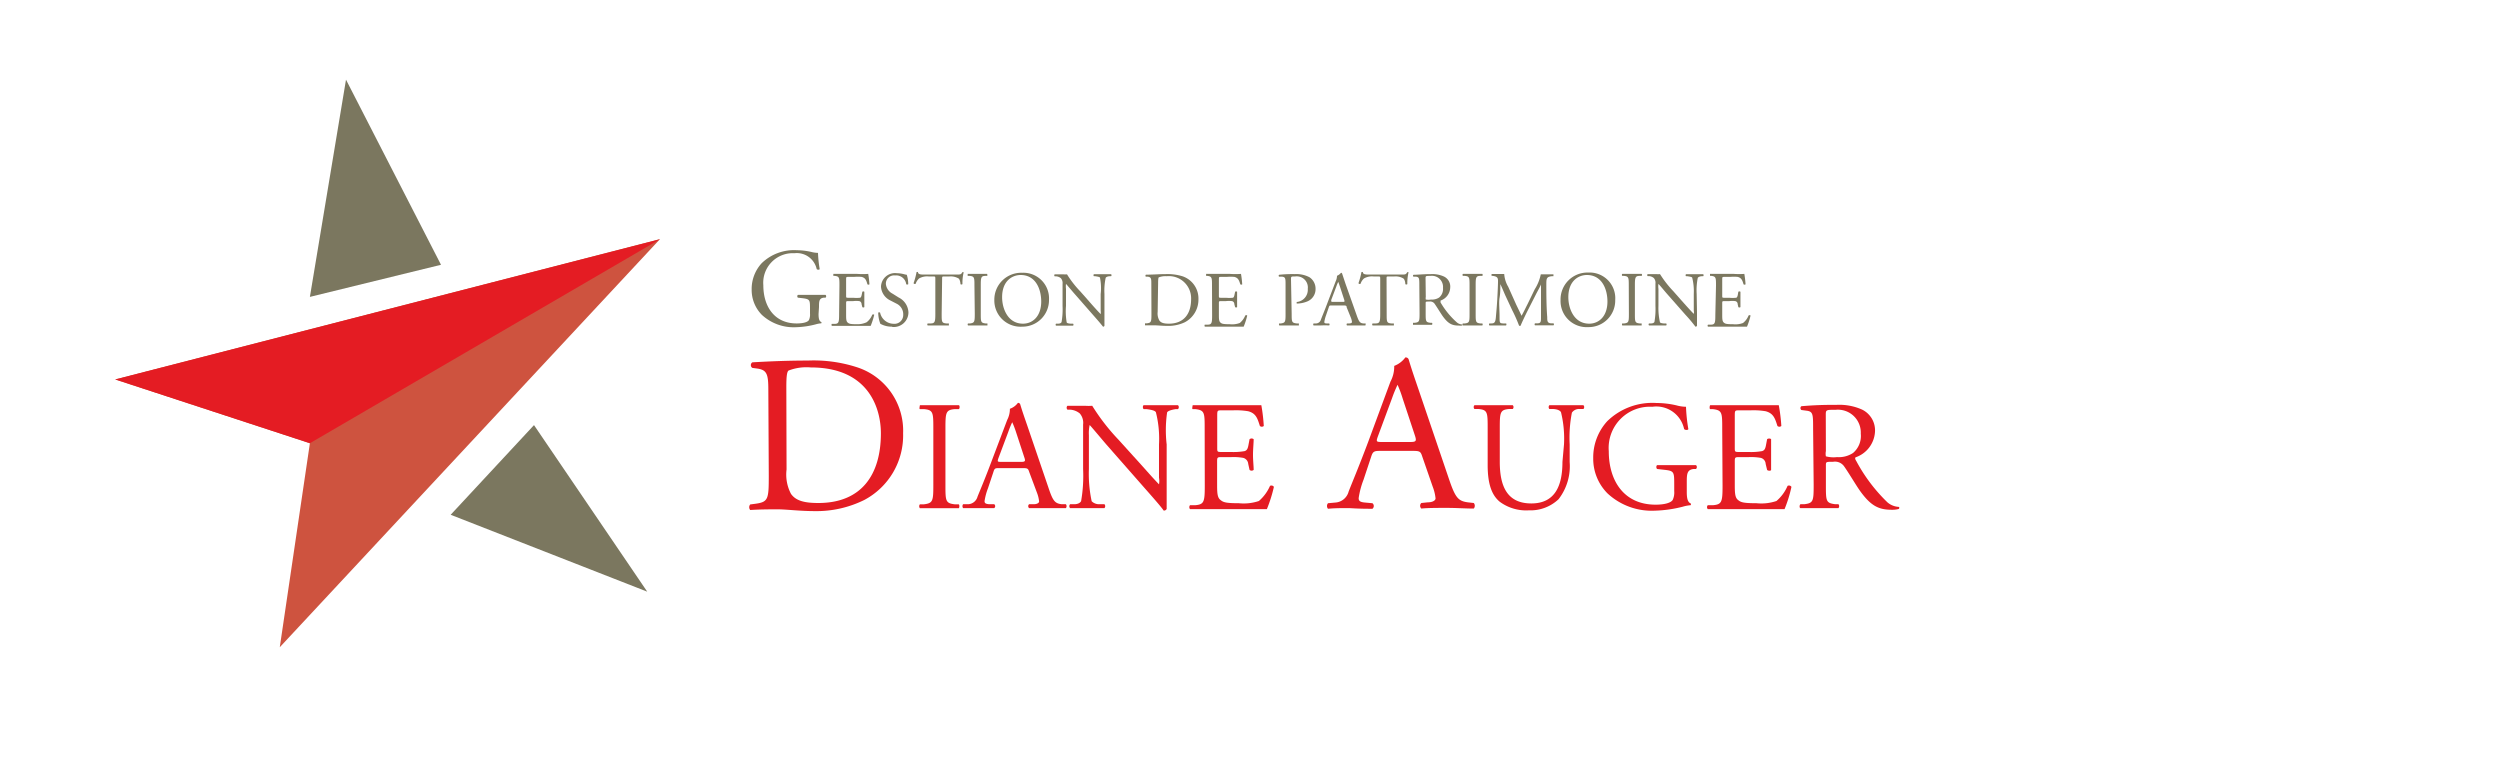 <svg id="bfa46ac4-3aae-422e-9ce9-a14555a1e368" data-name="Calque 1" xmlns="http://www.w3.org/2000/svg" width="225" height="70" viewBox="0 0 225 70"><title>logo-cp-diane-auger-L</title><polygon points="10.37 34.15 59.4 21.52 25.18 58.25 27.89 39.89 10.37 34.15" fill="#ce533f"/><polygon points="27.89 39.89 59.4 21.53 10.37 34.15 27.89 39.89" fill="#e41c23"/><polygon points="27.89 26.72 31.14 7.17 39.69 23.83 27.89 26.72" fill="#7b775f"/><polygon points="40.56 46.33 48.06 38.26 58.25 53.25 40.56 46.33" fill="#7b775f"/><path d="M73.67,28.26c0,.41.06.65.24.72a.08.08,0,0,1,0,.12,2.24,2.24,0,0,0-.49.09,7.82,7.82,0,0,1-1.79.26,4.21,4.21,0,0,1-3.06-1.11,3.19,3.19,0,0,1-.92-2.28,3.43,3.43,0,0,1,.9-2.37,4.18,4.18,0,0,1,3.18-1.17,6,6,0,0,1,1.27.15,2.64,2.64,0,0,0,.62.09,11.25,11.25,0,0,0,.15,1.45c0,.08-.21.09-.27,0a1.83,1.83,0,0,0-2-1.42,2.66,2.66,0,0,0-2.8,2.88c0,1.92,1,3.44,3,3.44.62,0,1-.13,1.1-.3a1.13,1.13,0,0,0,.1-.58v-.39c0-.85,0-.91-.65-1l-.44-.05a.17.17,0,0,1,0-.25c.29,0,.84,0,1.43,0,.39,0,.73,0,1.06,0a.17.17,0,0,1,0,.25l-.16,0c-.42.05-.43.33-.43.84Z" fill="#7b775f"/><path d="M75.55,25.72c0-.73,0-.84-.42-.89H75s0-.15,0-.18c.3,0,.54,0,.83,0h1.31a6.71,6.71,0,0,0,1,0,9.13,9.13,0,0,1,.11.94.15.15,0,0,1-.18,0c-.1-.33-.16-.58-.53-.67a3.82,3.82,0,0,0-.68,0h-.5c-.21,0-.21,0-.21.28v1.4c0,.2,0,.2.23.2h.41a3.18,3.18,0,0,0,.59,0c.08,0,.13-.07.17-.25l.06-.29a.14.14,0,0,1,.18,0c0,.17,0,.44,0,.71s0,.52,0,.67a.14.14,0,0,1-.18,0l-.07-.27c0-.13-.08-.24-.21-.27a2.19,2.19,0,0,0-.54,0h-.41c-.21,0-.23,0-.23.19v1c0,.37,0,.61.13.73s.23.16.85.16A1.93,1.93,0,0,0,78,29a1.6,1.6,0,0,0,.5-.67.13.13,0,0,1,.18,0,6.26,6.26,0,0,1-.32,1c-.63,0-1.25,0-1.88,0h-.62c-.31,0-.54,0-1,0,0,0-.05-.13,0-.18l.23,0c.4,0,.43-.14.43-.87Z" fill="#7b775f"/><path d="M80.32,29.4a2.12,2.12,0,0,1-1.09-.26,2.92,2.92,0,0,1-.19-1,.13.13,0,0,1,.17,0,1.26,1.26,0,0,0,1.2,1,.79.79,0,0,0,.88-.8,1.06,1.06,0,0,0-.58-1L80.05,27a1.47,1.47,0,0,1-.76-1.2,1.26,1.26,0,0,1,1.43-1.21,2.62,2.62,0,0,1,.65.09,1.73,1.73,0,0,0,.24.05,2.76,2.76,0,0,1,.13.85.15.15,0,0,1-.18,0,.91.91,0,0,0-1-.79.74.74,0,0,0-.83.78,1.1,1.1,0,0,0,.6.86l.56.35a1.57,1.57,0,0,1,.87,1.34,1.32,1.32,0,0,1-1.49,1.3" fill="#7b775f"/><path d="M84.75,28.24c0,.73,0,.83.42.87l.23,0s0,.16,0,.18c-.4,0-.63,0-.91,0s-.53,0-1,0a.14.14,0,0,1,0-.18l.25,0c.4,0,.44-.14.44-.87V25.11c0-.22,0-.23-.21-.23h-.39a1.45,1.45,0,0,0-.86.18,1.1,1.1,0,0,0-.31.48.14.14,0,0,1-.19-.05,6.4,6.4,0,0,0,.27-1,.15.15,0,0,1,.13,0c0,.22.28.22.6.22h2.83c.38,0,.45,0,.55-.2a.12.12,0,0,1,.13,0,4.15,4.15,0,0,0-.11,1.06.13.13,0,0,1-.18,0c0-.18-.07-.44-.17-.51a1.42,1.42,0,0,0-.82-.18H85c-.21,0-.21,0-.21.24Z" fill="#7b775f"/><path d="M87.7,25.73c0-.74,0-.86-.43-.9h-.18s0-.15,0-.18l.88,0,.87,0s.06.15,0,.18H88.7c-.42,0-.43.16-.43.9v2.49c0,.74,0,.84.43.89l.17,0s0,.16,0,.18c-.35,0-.59,0-.87,0s-.53,0-.88,0a.15.15,0,0,1,0-.18l.18,0c.41-.05.43-.15.43-.89Z" fill="#7b775f"/><path d="M89.49,27A2.42,2.42,0,0,1,92,24.55,2.31,2.31,0,0,1,94.41,27,2.39,2.39,0,0,1,92,29.4,2.36,2.36,0,0,1,89.49,27m4.22.15c0-1.15-.51-2.4-1.85-2.4-.73,0-1.67.5-1.67,2,0,1,.5,2.38,1.88,2.38.84,0,1.64-.63,1.64-2" fill="#7b775f"/><path d="M99.4,28.1c0,.21,0,1,0,1.22a.12.12,0,0,1-.13.08c-.09-.12-.29-.37-.9-1.06l-1.62-1.85c-.19-.21-.67-.79-.81-.94h0a1.69,1.69,0,0,0,0,.45v1.53A5.91,5.91,0,0,0,96,29c0,.08.18.12.36.13l.22,0a.14.14,0,0,1,0,.18c-.31,0-.56,0-.82,0s-.48,0-.72,0a.14.14,0,0,1,0-.18l.19,0c.16,0,.27-.06.31-.14a6.59,6.59,0,0,0,.09-1.44v-2a.67.67,0,0,0-.15-.51.76.76,0,0,0-.44-.17h-.12a.13.13,0,0,1,0-.18c.29,0,.66,0,.79,0a1.58,1.58,0,0,0,.32,0,9.19,9.19,0,0,0,1.2,1.54l.68.77c.47.54.82.93,1.15,1.27h0a1,1,0,0,0,0-.3v-1.5A4.7,4.7,0,0,0,99,25c0-.06-.15-.1-.43-.14h-.12a.13.13,0,0,1,0-.18l.83,0c.3,0,.48,0,.72,0a.13.13,0,0,1,0,.18h-.1c-.23,0-.37.09-.39.15a5.58,5.58,0,0,0-.11,1.44Z" fill="#7b775f"/><path d="M103.62,25.58c0-.49,0-.64-.33-.68l-.15,0c-.06,0-.07-.15,0-.18.6,0,1.17-.05,1.76-.05a4.57,4.57,0,0,1,1.54.2,2.11,2.11,0,0,1,1.42,2.07A2.3,2.3,0,0,1,106.64,29a3.46,3.46,0,0,1-1.57.33c-.45,0-.9-.05-1.14-.05s-.55,0-.88,0c0,0,0-.13,0-.18l.16,0c.41-.05.42-.14.42-.87Zm.57,2.49a1.29,1.29,0,0,0,.15.77c.15.22.42.29.86.29,1.35,0,2-.89,2-2.2a2,2,0,0,0-2.2-2.07,1.61,1.61,0,0,0-.7.1c-.05,0-.07.22-.07.53Z" fill="#7b775f"/><path d="M109.08,25.72c0-.73,0-.84-.42-.89h-.11s0-.15,0-.18c.3,0,.54,0,.83,0h1.31a6.71,6.71,0,0,0,1,0,9.13,9.13,0,0,1,.11.94.14.14,0,0,1-.17,0c-.11-.33-.17-.58-.54-.67a3.82,3.82,0,0,0-.68,0h-.5c-.21,0-.21,0-.21.28v1.4c0,.2,0,.2.23.2h.41a3.18,3.18,0,0,0,.59,0c.08,0,.13-.07.17-.25l.06-.29a.14.14,0,0,1,.18,0c0,.17,0,.44,0,.71s0,.52,0,.67a.14.14,0,0,1-.18,0l-.07-.27c0-.13-.08-.24-.21-.27a2.19,2.19,0,0,0-.54,0h-.41c-.21,0-.23,0-.23.19v1c0,.37,0,.61.13.73s.23.16.85.16a2,2,0,0,0,.9-.11,1.7,1.7,0,0,0,.49-.67.13.13,0,0,1,.18,0,6.26,6.26,0,0,1-.32,1c-.63,0-1.25,0-1.87,0h-.63c-.31,0-.54,0-1,0,0,0-.05-.13,0-.18l.23,0c.4,0,.43-.14.43-.87Z" fill="#7b775f"/><path d="M116.25,28.24c0,.73,0,.82.46.87l.19,0s0,.16,0,.18c-.4,0-.63,0-.91,0s-.55,0-.86,0c0,0-.05-.14,0-.18l.15,0c.4-.06.42-.14.42-.87V25.65c0-.59,0-.72-.33-.75l-.25,0a.11.11,0,0,1,0-.17,10.81,10.81,0,0,1,1.39-.06,2.55,2.55,0,0,1,1.34.28A1.23,1.23,0,0,1,118.4,26a1.19,1.19,0,0,1-.7,1.11,2.5,2.5,0,0,1-1,.21s0-.13,0-.14a1.1,1.1,0,0,0,1-1.18,1,1,0,0,0-1.13-1.12c-.37,0-.38,0-.38.25Z" fill="#7b775f"/><path d="M121.2,27.66c0-.15-.08-.17-.29-.17h-1.06c-.17,0-.21,0-.26.17l-.25.73a2.93,2.93,0,0,0-.15.58c0,.08,0,.13.2.14l.23,0a.12.12,0,0,1,0,.18,7.21,7.21,0,0,0-.73,0l-.67,0a.15.15,0,0,1,0-.18l.24,0a.47.47,0,0,0,.42-.34c.12-.32.32-.78.61-1.56l.72-1.89a1.16,1.16,0,0,0,.12-.5.86.86,0,0,0,.36-.27.1.1,0,0,1,.1.07l.31.93,1,2.82c.21.6.3.71.6.74l.19,0c.05,0,0,.15,0,.18-.29,0-.54,0-.85,0l-.81,0a.13.13,0,0,1,0-.18l.2,0c.15,0,.25-.06.25-.13a1.66,1.66,0,0,0-.09-.36ZM119.81,27c0,.16,0,.17.15.17h.86c.2,0,.22,0,.15-.22l-.37-1.14c-.06-.17-.12-.36-.16-.44h0a4.36,4.36,0,0,0-.17.41Z" fill="#7b775f"/><path d="M124.8,28.24c0,.73,0,.83.42.87l.23,0s0,.16,0,.18c-.4,0-.64,0-.92,0s-.52,0-1,0a.14.14,0,0,1,0-.18l.25,0c.4,0,.44-.14.44-.87V25.11c0-.22,0-.23-.21-.23h-.39a1.45,1.45,0,0,0-.86.18,1.1,1.1,0,0,0-.31.48.14.14,0,0,1-.19-.05,6.4,6.4,0,0,0,.27-1,.15.15,0,0,1,.13,0c0,.22.28.22.6.22h2.83c.38,0,.45,0,.55-.2a.12.12,0,0,1,.13,0,4.15,4.15,0,0,0-.11,1.06.13.13,0,0,1-.18,0c0-.18-.07-.44-.18-.51a1.36,1.36,0,0,0-.81-.18H125c-.22,0-.21,0-.21.24Z" fill="#7b775f"/><path d="M127.74,25.72c0-.66,0-.78-.3-.82l-.23,0a.11.11,0,0,1,0-.17c.39,0,.87-.06,1.56-.06a2.55,2.55,0,0,1,1.17.21,1,1,0,0,1,.58,1,1.28,1.28,0,0,1-.87,1.17c0,.05,0,.12,0,.17A7.32,7.32,0,0,0,131.1,29a.78.78,0,0,0,.48.2.06.06,0,0,1,0,.1,1.24,1.24,0,0,1-.31,0c-.59,0-.95-.17-1.45-.88-.18-.26-.47-.74-.69-1.06a.49.49,0,0,0-.49-.22c-.32,0-.33,0-.33.15v.89c0,.73,0,.82.42.87l.15,0a.15.15,0,0,1,0,.18c-.31,0-.55,0-.83,0s-.55,0-.88,0c0,0,0-.13,0-.18l.17,0c.41-.05.42-.14.42-.87Zm.58,1a.63.63,0,0,0,0,.24,1.42,1.42,0,0,0,.48,0,1.19,1.19,0,0,0,.72-.18,1,1,0,0,0,.35-.87,1,1,0,0,0-1.12-1.08c-.43,0-.45,0-.45.22Z" fill="#7b775f"/><path d="M132.26,25.73c0-.74,0-.86-.42-.9h-.18a.14.14,0,0,1,0-.18c.34,0,.58,0,.88,0l.87,0a.15.15,0,0,1,0,.18h-.18c-.41,0-.42.16-.42.9v2.49c0,.74,0,.84.42.89l.18,0a.15.15,0,0,1,0,.18c-.35,0-.59,0-.87,0s-.54,0-.88,0c-.05,0-.06-.13,0-.18l.18,0c.41-.05.42-.15.42-.89Z" fill="#7b775f"/><path d="M136.46,27.42q.24.49.48,1h0c.19-.33.36-.7.54-1.05l.65-1.34a4,4,0,0,0,.54-1.34c.24,0,.38,0,.52,0l.62,0s0,.14,0,.17h-.15c-.44.05-.49.18-.49.67,0,.74,0,2,.08,3,0,.35,0,.54.34.57l.23,0a.14.14,0,0,1,0,.18c-.28,0-.57,0-.82,0s-.56,0-.85,0a.13.13,0,0,1,0-.18l.2,0c.34,0,.34-.15.34-.59l0-2.92h0c0,.07-.32.63-.46.91l-.62,1.22c-.32.62-.63,1.28-.76,1.6a.08.08,0,0,1-.07,0l-.06,0a13.52,13.52,0,0,0-.62-1.4l-.63-1.35c-.14-.32-.29-.69-.44-1h0c0,.43,0,.84-.07,1.24s0,1.05,0,1.65,0,.63.32.65l.26,0c.05,0,.05.16,0,.18-.24,0-.51,0-.78,0s-.48,0-.72,0a.15.15,0,0,1,0-.18l.16,0c.29,0,.39-.08.43-.57s.08-.85.12-1.54.06-1.18.07-1.57,0-.53-.46-.6h-.12s0-.15,0-.17l.55,0c.17,0,.36,0,.59,0a2.59,2.59,0,0,0,.36,1.15Z" fill="#7b775f"/><path d="M140.45,27a2.42,2.42,0,0,1,2.49-2.47A2.31,2.31,0,0,1,145.37,27a2.39,2.39,0,0,1-2.43,2.44A2.35,2.35,0,0,1,140.45,27m4.22.15c0-1.15-.51-2.4-1.85-2.4-.73,0-1.67.5-1.67,2,0,1,.5,2.38,1.88,2.38.84,0,1.64-.63,1.64-2" fill="#7b775f"/><path d="M146.59,25.73c0-.74,0-.86-.43-.9H146a.15.15,0,0,1,0-.18l.88,0,.87,0a.14.14,0,0,1,0,.18h-.18c-.41,0-.43.16-.43.9v2.49c0,.74,0,.84.43.89l.18,0s0,.16,0,.18c-.35,0-.59,0-.87,0s-.53,0-.88,0c0,0-.05-.13,0-.18l.17,0c.42-.05.43-.15.43-.89Z" fill="#7b775f"/><path d="M152.73,28.1c0,.21,0,1,0,1.22a.14.14,0,0,1-.14.08,13.35,13.35,0,0,0-.89-1.06l-1.63-1.85c-.19-.21-.66-.79-.81-.94h0a1.58,1.58,0,0,0,0,.45v1.53a5.88,5.88,0,0,0,.13,1.45c0,.08.18.12.36.13l.21,0a.14.14,0,0,1,0,.18c-.32,0-.56,0-.82,0s-.49,0-.73,0a.13.13,0,0,1,0-.18l.18,0c.16,0,.28-.06.31-.14a6.59,6.59,0,0,0,.09-1.44v-2a.64.64,0,0,0-.15-.51.76.76,0,0,0-.43-.17h-.12a.12.12,0,0,1,0-.18c.29,0,.67,0,.79,0a1.58,1.58,0,0,0,.32,0,9.74,9.74,0,0,0,1.2,1.54l.68.77c.48.54.83.93,1.16,1.27h0a.7.7,0,0,0,0-.3v-1.5A5,5,0,0,0,152.3,25c0-.06-.16-.1-.44-.14h-.12a.13.13,0,0,1,0-.18l.83,0c.3,0,.48,0,.72,0a.14.14,0,0,1,0,.18h-.1c-.22,0-.36.09-.39.15a5.59,5.59,0,0,0-.1,1.44Z" fill="#7b775f"/><path d="M154.44,25.72c0-.73,0-.84-.42-.89h-.12s0-.15,0-.18c.3,0,.54,0,.82,0h1.32a6.71,6.71,0,0,0,.95,0,9.13,9.13,0,0,1,.11.94.15.15,0,0,1-.18,0c-.1-.33-.17-.58-.53-.67a3.82,3.82,0,0,0-.68,0h-.5c-.21,0-.21,0-.21.28v1.4c0,.2,0,.2.23.2h.41a3.18,3.18,0,0,0,.59,0c.08,0,.13-.07.17-.25l.05-.29a.15.15,0,0,1,.19,0c0,.17,0,.44,0,.71s0,.52,0,.67a.15.15,0,0,1-.19,0l-.06-.27c0-.13-.08-.24-.22-.27a2,2,0,0,0-.53,0h-.41c-.21,0-.23,0-.23.19v1c0,.37,0,.61.13.73s.23.16.85.16a1.93,1.93,0,0,0,.89-.11,1.6,1.6,0,0,0,.5-.67.13.13,0,0,1,.18,0,6.26,6.26,0,0,1-.32,1c-.63,0-1.25,0-1.88,0h-.63c-.3,0-.54,0-1,0a.13.13,0,0,1,0-.18l.23,0c.4,0,.43-.14.43-.87Z" fill="#7b775f"/><path d="M69.15,35.11c0-1.4-.11-1.82-1-1.94l-.44-.06a.3.3,0,0,1,0-.5c1.71-.1,3.33-.16,5-.16a12.63,12.63,0,0,1,4.41.6A6,6,0,0,1,81.28,39a6.57,6.57,0,0,1-3.5,6,9.7,9.7,0,0,1-4.49,1c-1.28,0-2.56-.16-3.26-.16s-1.57,0-2.51.06a.39.39,0,0,1,0-.5l.46-.06c1.16-.16,1.21-.4,1.21-2.51Zm1.64,7.15a3.72,3.72,0,0,0,.4,2.19c.44.62,1.2.82,2.46.82,3.89,0,5.63-2.55,5.63-6.27,0-2.2-1.06-5.93-6.31-5.93a4.45,4.45,0,0,0-2,.28c-.16.12-.2.62-.2,1.52Z" fill="#e41c23"/><path d="M84,38.61c0-1.48,0-1.72-.86-1.79l-.35,0c-.08,0,0-.31,0-.35.7,0,1.18,0,1.76,0s1,0,1.74,0c.09,0,.11.3,0,.35l-.35,0c-.83.07-.85.31-.85,1.79v5c0,1.48,0,1.68.85,1.78l.35,0c.08.06.06.31,0,.35-.7,0-1.17,0-1.74,0s-1.06,0-1.76,0a.28.28,0,0,1,0-.35l.35,0c.83-.1.86-.3.86-1.78Z" fill="#e41c23"/><path d="M92.63,42.48c-.1-.31-.15-.35-.57-.35H89.94c-.35,0-.43,0-.53.34l-.49,1.47a5.32,5.32,0,0,0-.31,1.16c0,.17.07.25.41.28l.46,0a.22.22,0,0,1,0,.35c-.36,0-.8,0-1.46,0-.46,0-1,0-1.34,0a.29.29,0,0,1,0-.35l.46,0a.92.92,0,0,0,.84-.69c.26-.64.65-1.55,1.24-3.12l1.43-3.78a2.13,2.13,0,0,0,.24-1,1.51,1.51,0,0,0,.72-.53.2.2,0,0,1,.21.13c.18.61.41,1.26.62,1.87l1.92,5.63c.4,1.21.59,1.42,1.19,1.49l.38,0a.28.28,0,0,1,0,.35c-.58,0-1.07,0-1.7,0s-1.2,0-1.61,0a.23.23,0,0,1,0-.35l.41,0c.29,0,.49-.11.49-.25a3,3,0,0,0-.18-.75Zm-2.77-1.25c-.11.33-.1.34.29.34h1.72c.41,0,.44-.06.31-.43l-.75-2.29A7.75,7.75,0,0,0,91.1,38h0a7.88,7.88,0,0,0-.34.83Z" fill="#e41c23"/><path d="M105,43.35c0,.42,0,2.08,0,2.45a.26.26,0,0,1-.27.15c-.16-.24-.57-.73-1.79-2.11l-3.25-3.7c-.38-.43-1.33-1.58-1.62-1.89h0a3.39,3.39,0,0,0-.07.91v3.05a11.78,11.78,0,0,0,.25,2.9.94.94,0,0,0,.71.27l.44,0a.26.26,0,0,1,0,.35c-.63,0-1.12,0-1.64,0s-1,0-1.45,0a.25.25,0,0,1,0-.35l.38,0c.32,0,.54-.13.61-.28a13.31,13.31,0,0,0,.18-2.89v-4a1.29,1.29,0,0,0-.3-1,1.51,1.51,0,0,0-.87-.34l-.24,0a.25.25,0,0,1,0-.35c.59,0,1.33,0,1.58,0a4.36,4.36,0,0,0,.65,0,18.75,18.75,0,0,0,2.39,3.08L102,41.05c1,1.09,1.65,1.86,2.31,2.54h0a1.6,1.6,0,0,0,0-.59V40a9.72,9.72,0,0,0-.28-2.9c-.08-.13-.3-.21-.86-.28l-.24,0c-.1-.08-.09-.31,0-.35.64,0,1.12,0,1.65,0s1,0,1.44,0a.25.25,0,0,1,0,.35l-.2,0c-.45.07-.73.18-.78.3A11.17,11.17,0,0,0,105,40Z" fill="#e41c23"/><path d="M108.42,38.59c0-1.46,0-1.67-.85-1.77l-.23,0c-.08,0,0-.31,0-.35.61,0,1.08,0,1.65,0h2.64c.89,0,1.72,0,1.89,0a15.59,15.59,0,0,1,.22,1.87.27.27,0,0,1-.35,0c-.21-.65-.33-1.14-1.06-1.33a6.78,6.78,0,0,0-1.36-.08h-1c-.42,0-.42,0-.42.56v2.8c0,.39,0,.39.46.39h.81a5.8,5.8,0,0,0,1.2-.08c.16-.06.26-.14.33-.49l.11-.58a.29.29,0,0,1,.37,0c0,.33-.06.88-.06,1.41s.06,1,.06,1.35a.28.28,0,0,1-.37,0l-.12-.54a.61.61,0,0,0-.44-.54,5,5,0,0,0-1.08-.07H110c-.42,0-.46,0-.46.38v2c0,.74,0,1.22.27,1.45s.46.32,1.69.32a4.27,4.27,0,0,0,1.8-.2,3.78,3.78,0,0,0,1-1.36.26.26,0,0,1,.35.09,12.74,12.74,0,0,1-.63,2c-1.26,0-2.51,0-3.75,0H109c-.6,0-1.07,0-1.9,0a.28.28,0,0,1,0-.35l.46,0c.8-.07.87-.28.87-1.75Z" fill="#e41c23"/><path d="M128,41.08c-.14-.44-.22-.5-.82-.5h-3c-.5,0-.62.06-.76.48l-.7,2.11a7.65,7.65,0,0,0-.44,1.66c0,.24.1.36.58.4l.66.06a.32.32,0,0,1,0,.5c-.52,0-1.14,0-2.08-.06-.66,0-1.38,0-1.92.06a.39.39,0,0,1,0-.5l.66-.06a1.33,1.33,0,0,0,1.2-1c.36-.92.92-2.23,1.76-4.47l2-5.41a2.87,2.87,0,0,0,.34-1.42,2.24,2.24,0,0,0,1-.76.28.28,0,0,1,.3.18c.26.88.58,1.8.88,2.68l2.74,8.06c.58,1.72.84,2,1.7,2.12l.54.06a.39.39,0,0,1,0,.5c-.82,0-1.52-.06-2.42-.06s-1.72,0-2.3.06a.34.34,0,0,1,0-.5l.58-.06c.42,0,.7-.16.7-.36a4.1,4.1,0,0,0-.26-1.06Zm-4-1.78c-.16.46-.14.48.42.48h2.47c.58,0,.62-.08.44-.62l-1.08-3.26a10.24,10.24,0,0,0-.47-1.27h0a11.81,11.81,0,0,0-.49,1.19Z" fill="#e41c23"/><path d="M140.76,40a10,10,0,0,0-.27-2.9c-.09-.17-.35-.27-.7-.29l-.35,0a.27.27,0,0,1,0-.34c.53,0,1.05,0,1.6,0s1,0,1.47,0a.25.25,0,0,1,0,.34l-.34,0a.78.78,0,0,0-.7.33,11.83,11.83,0,0,0-.2,2.86v1.58a4.85,4.85,0,0,1-1,3.35,3.67,3.67,0,0,1-2.67,1,4,4,0,0,1-2.62-.77c-.74-.61-1.09-1.64-1.09-3.3V38.57c0-1.45,0-1.69-.84-1.76l-.35,0a.25.25,0,0,1,0-.34c.7,0,1.17,0,1.73,0s1,0,1.72,0a.25.25,0,0,1,0,.34l-.33,0c-.82.07-.84.31-.84,1.76v3c0,2.25.7,3.74,2.84,3.74s2.8-1.6,2.8-3.73Z" fill="#e41c23"/><path d="M151.81,44.3c0,.56.09.9.34,1a.12.12,0,0,1,0,.17,3.23,3.23,0,0,0-.69.13,11.26,11.26,0,0,1-2.51.36,5.85,5.85,0,0,1-4.27-1.55,4.42,4.42,0,0,1-1.29-3.18,4.84,4.84,0,0,1,1.26-3.32,5.81,5.81,0,0,1,4.44-1.64,8,8,0,0,1,1.78.21,3.46,3.46,0,0,0,.87.13,15.09,15.09,0,0,0,.21,2c0,.11-.29.12-.38,0a2.56,2.56,0,0,0-2.87-2,3.71,3.71,0,0,0-3.91,4c0,2.69,1.39,4.81,4.21,4.81.86,0,1.38-.18,1.54-.42a1.57,1.57,0,0,0,.14-.8v-.56c0-1.18,0-1.26-.91-1.36l-.62-.07c-.11-.06-.1-.31,0-.35.41,0,1.18,0,2,0,.55,0,1,0,1.49,0a.24.24,0,0,1,0,.35l-.22,0c-.59.07-.61.46-.61,1.18Z" fill="#e41c23"/><path d="M155,38.59c0-1.46,0-1.67-.86-1.77l-.22,0c-.08,0-.06-.31,0-.35.6,0,1.08,0,1.65,0h2.63c.9,0,1.73,0,1.89,0a15.21,15.21,0,0,1,.23,1.87.27.27,0,0,1-.35,0c-.21-.65-.34-1.14-1.07-1.33a6.67,6.67,0,0,0-1.35-.08h-1c-.42,0-.42,0-.42.56v2.8c0,.39,0,.39.46.39h.81a5.68,5.68,0,0,0,1.19-.08c.17-.06.27-.14.34-.49l.11-.58c.07-.08.31-.08.36,0,0,.33,0,.88,0,1.41s0,1,0,1.35c0,.1-.29.1-.36,0l-.13-.54a.59.59,0,0,0-.43-.54,5.09,5.09,0,0,0-1.08-.07h-.81c-.42,0-.46,0-.46.38v2c0,.74,0,1.22.26,1.45s.46.32,1.7.32a4.22,4.22,0,0,0,1.79-.2,3.67,3.67,0,0,0,1-1.36.26.26,0,0,1,.35.09,11.73,11.73,0,0,1-.62,2c-1.27,0-2.51,0-3.76,0H155.6c-.6,0-1.08,0-1.9,0a.26.26,0,0,1,0-.35l.46,0c.8-.07.87-.28.87-1.75Z" fill="#e41c23"/><path d="M163.18,38.6c0-1.33,0-1.57-.61-1.64l-.45-.06a.22.22,0,0,1,0-.34,31.2,31.2,0,0,1,3.12-.12,5,5,0,0,1,2.34.42,2.08,2.08,0,0,1,1.17,2A2.59,2.59,0,0,1,167,41.16c-.08.09,0,.23.07.34a14.89,14.89,0,0,0,2.81,3.72,1.71,1.71,0,0,0,1,.4c.07,0,.08.14,0,.19a2.26,2.26,0,0,1-.61.07c-1.2,0-1.91-.35-2.91-1.76-.36-.52-.93-1.49-1.37-2.12a1,1,0,0,0-1-.44c-.63,0-.66,0-.66.3v1.77c0,1.47,0,1.64.84,1.75l.29,0a.27.27,0,0,1,0,.35c-.63,0-1.11,0-1.67,0s-1.09,0-1.75,0c-.09,0-.11-.25,0-.35l.35,0c.81-.1.84-.28.84-1.75Zm1.15,2a1.19,1.19,0,0,0,0,.47,2.66,2.66,0,0,0,1,.07,2.33,2.33,0,0,0,1.44-.37,2,2,0,0,0,.7-1.74,2.06,2.06,0,0,0-2.24-2.15c-.87,0-.91,0-.91.44Z" fill="#e41c23"/></svg>